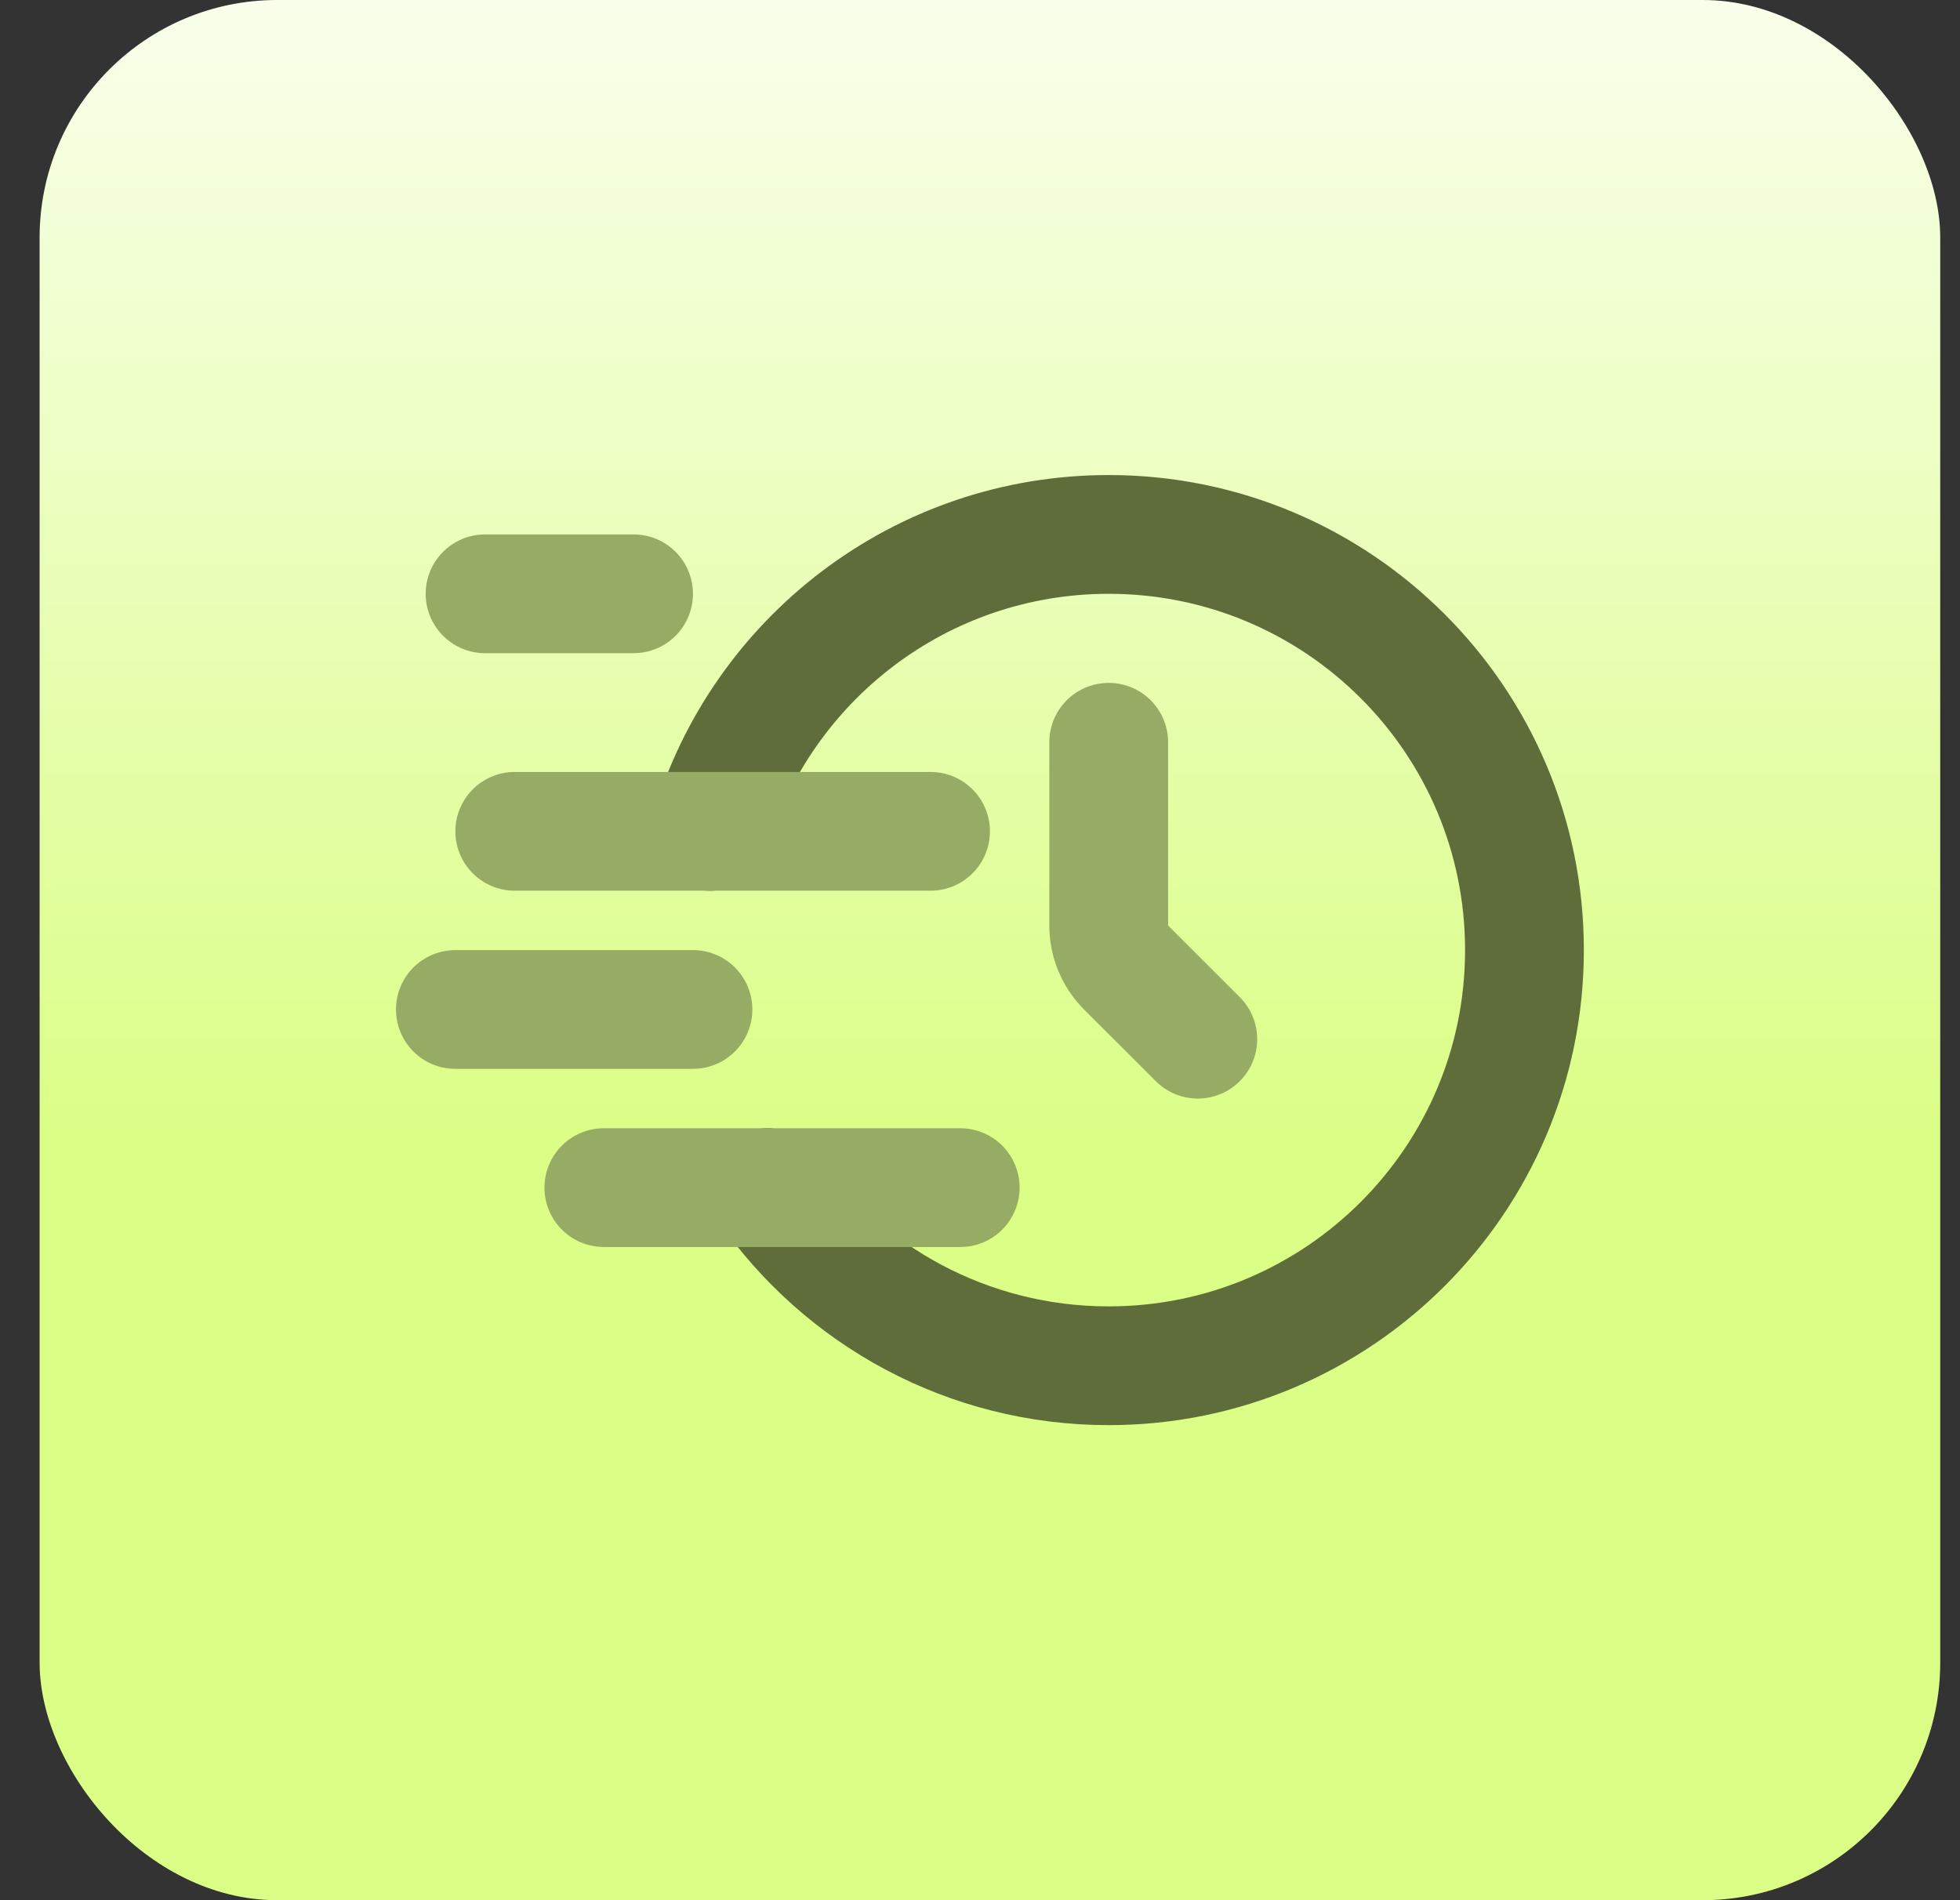 <svg width="33" height="32" viewBox="0 0 33 32" fill="none" xmlns="http://www.w3.org/2000/svg">
<rect x="0" y="0" width="33" height="32" fill="#333333" stroke="none"/>
<rect x="0.667" width="32" height="32" rx="4" fill="url(#paint0_linear_6614_3976)"/>
<path d="M11.957 14C12.817 11.108 15.496 9 18.667 9C22.533 9 25.667 12.134 25.667 16C25.667 19.866 22.533 23 18.667 23C16.288 23 14.186 21.814 12.921 20" stroke="#5F6D3B" stroke-width="2" stroke-linecap="round"/>
<path d="M15.667 14H11.957H8.667M16.167 20H12.921H10.167M10.667 10H8.167M11.667 17H7.667M18.667 12.5V15.586C18.667 15.851 18.772 16.105 18.959 16.293L20.167 17.5" stroke="#96AB63" stroke-width="2" stroke-linecap="round" stroke-linejoin="round"/>
<defs>
<linearGradient id="paint0_linear_6614_3976" x1="16.667" y1="0" x2="16.667" y2="32" gradientUnits="userSpaceOnUse">
<stop stop-color="#F9FFEB"/>
<stop offset="0.596" stop-color="#DBFE87"/>
</linearGradient>
</defs>
</svg>
